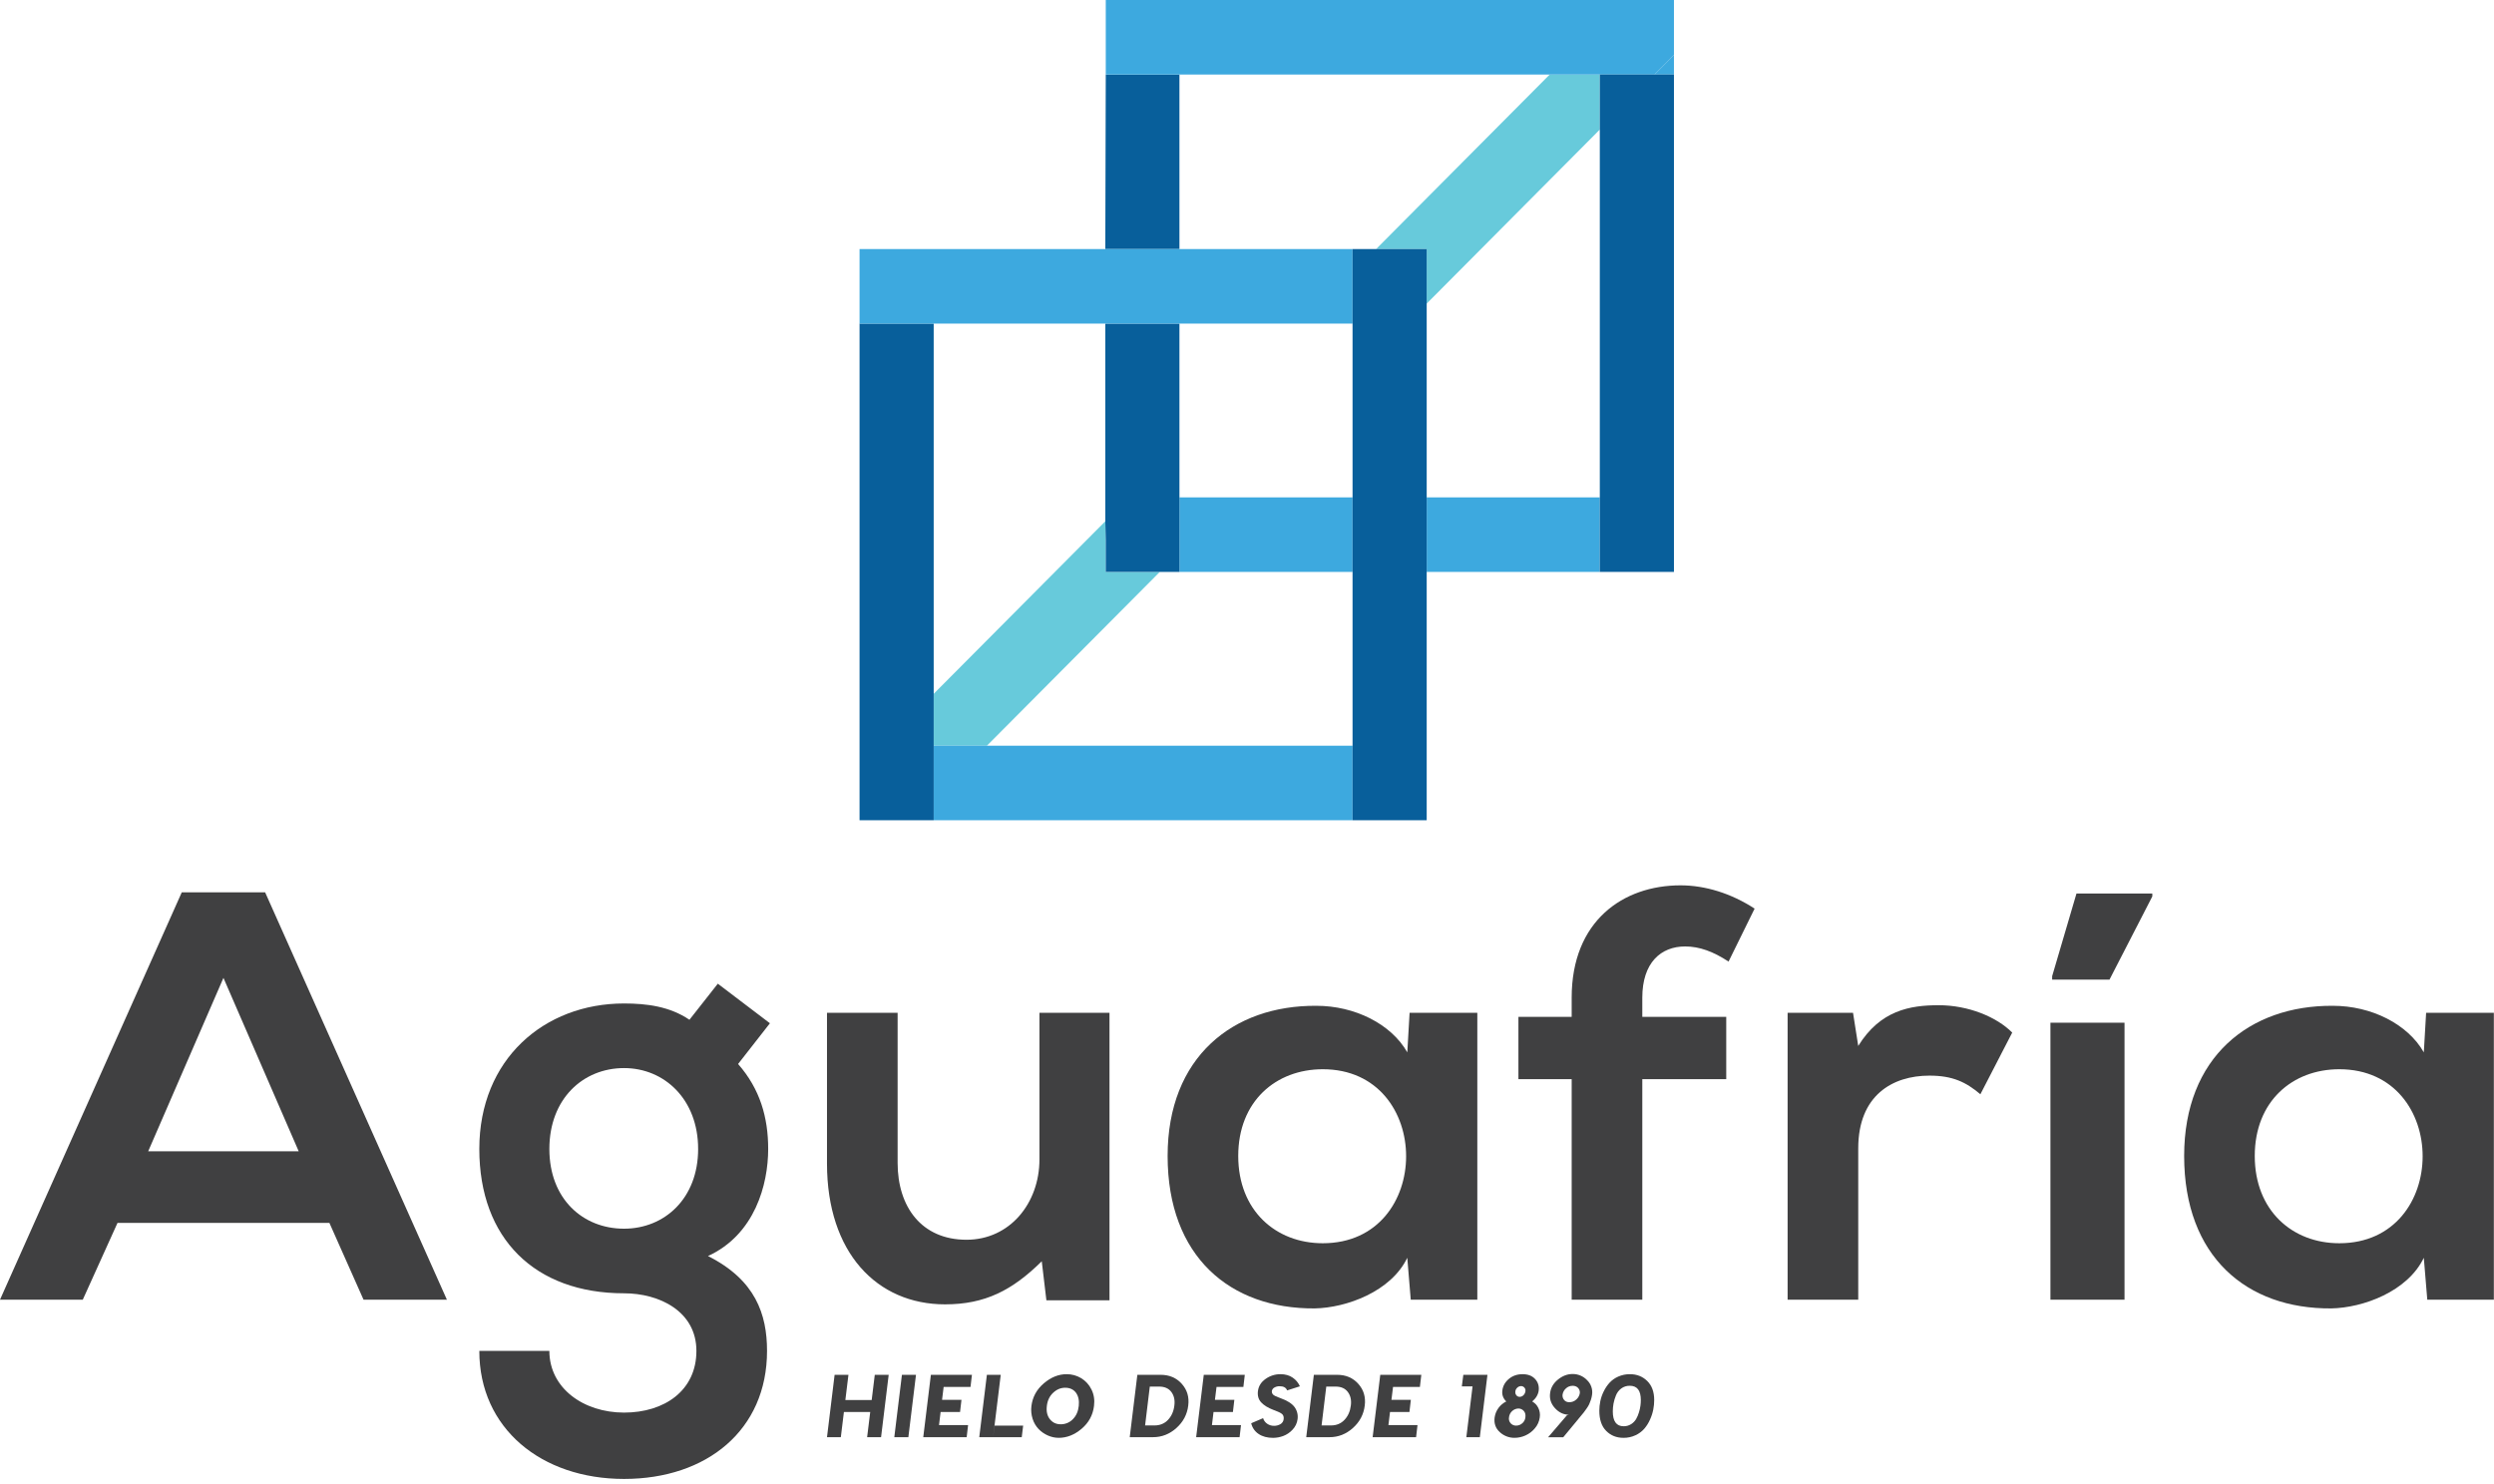 <svg width="383" height="228" viewBox="0 0 383 228" fill="none" xmlns="http://www.w3.org/2000/svg">
<path d="M50.584 187.85H18.047L12.712 199.65H0L27.914 137.073H40.715L68.63 199.65H55.828L50.584 187.85ZM34.315 150.214L22.758 176.854H45.872L34.315 150.214Z" fill="#404041"/>
<path d="M110.234 151.108L118.236 157.186L113.347 163.444C116.725 167.289 117.969 171.669 117.969 176.496C117.969 181.95 115.925 189.638 108.724 192.946C116.013 196.611 117.792 201.885 117.792 207.516C117.792 219.675 108.546 227.184 95.833 227.184C83.12 227.184 73.608 219.407 73.608 207.516H84.365C84.365 213.238 89.61 216.993 95.833 216.993C102.055 216.993 106.946 213.596 106.946 207.516C106.946 201.437 101.257 198.667 95.833 198.667C82.143 198.667 73.608 190.263 73.608 176.496C73.608 162.729 83.565 154.147 95.831 154.147C99.298 154.147 102.854 154.594 105.877 156.65L110.234 151.108ZM84.365 176.496C84.365 184.185 89.521 188.743 95.833 188.743C102.056 188.743 107.211 184.095 107.211 176.496C107.211 168.898 102.055 164.071 95.833 164.071C89.521 164.071 84.365 168.808 84.365 176.496Z" fill="#404041"/>
<path d="M137.846 155.577V178.642C137.846 185.347 141.491 190.442 148.424 190.442C155.092 190.442 159.626 184.81 159.626 178.106V155.577H170.383V199.739H160.693L159.982 193.749C155.448 198.219 151.269 200.365 145.135 200.365C134.646 200.365 127 192.409 127 178.731V155.577H137.846Z" fill="#404041"/>
<path d="M216.469 155.577H226.87V199.649H216.647L216.114 193.212C213.624 198.398 206.779 200.901 201.89 200.989C188.911 201.079 179.309 193.033 179.309 177.568C179.309 162.371 189.354 154.414 202.161 154.504C208.029 154.504 213.629 157.275 216.118 161.655L216.469 155.577ZM190.155 177.569C190.155 185.972 195.933 190.978 203.134 190.978C220.202 190.978 220.202 164.249 203.134 164.249C195.933 164.254 190.155 169.165 190.155 177.569Z" fill="#404041"/>
<path d="M241.36 199.65V165.769H233.182V156.203H241.36V153.253C241.36 141.453 249.272 136 258.074 136C261.896 136 265.897 137.252 269.453 139.576L265.452 147.711C263.141 146.191 261.008 145.387 258.785 145.387C255.051 145.387 252.206 147.89 252.206 153.253V156.203H265.097V165.769H252.206V199.65H241.36Z" fill="#404041"/>
<path d="M284.567 155.577L285.367 160.672C288.745 155.219 293.279 154.414 297.724 154.414C302.258 154.414 306.614 156.202 309.014 158.617L304.125 168.092C301.902 166.215 299.858 165.231 296.301 165.231C290.612 165.231 285.367 168.271 285.367 176.406V199.65H274.521V155.577H284.567Z" fill="#404041"/>
<path d="M314.881 199.65V157.102H326.26V199.65H314.881ZM330.527 137.252H318.882L315.147 149.951V150.487H323.949L330.527 137.703V137.252Z" fill="#404041"/>
<path d="M372.576 155.577H382.978V199.649H372.754L372.221 193.212C369.731 198.398 362.886 200.901 357.997 200.989C345.018 201.079 335.417 193.033 335.417 177.568C335.417 162.371 345.463 154.414 358.264 154.504C364.131 154.504 369.732 157.275 372.222 161.655L372.576 155.577ZM346.26 177.569C346.26 185.972 352.039 190.978 359.239 190.978C376.308 190.978 376.308 164.249 359.239 164.249C352.044 164.254 346.26 169.165 346.26 177.569Z" fill="#404041"/>
<path d="M136.474 211.189L135.303 220.772H133.164L133.638 216.898H129.598L129.124 220.772H127L128.17 211.189H130.294L129.82 215.064H133.863L134.337 211.189H136.474Z" fill="#404041"/>
<path d="M140.667 211.189L139.496 220.772H137.336L138.507 211.189H140.667Z" fill="#404041"/>
<path d="M149.258 211.189L149.04 213.051H144.914L144.669 215.036H147.651L147.434 216.898H144.448L144.203 218.911H148.668L148.451 220.772H141.783L142.954 211.189H149.258Z" fill="#404041"/>
<path d="M153.682 211.189L152.508 220.772H150.384L151.555 211.189H153.682ZM157.126 218.993L156.908 220.772H152.508L152.739 218.993H157.126Z" fill="#404041"/>
<path d="M163.798 211.093C164.584 211.087 165.356 211.298 166.03 211.702C166.718 212.115 167.269 212.723 167.617 213.448C167.996 214.205 168.125 215.05 168.005 215.981C167.832 217.379 167.2 218.543 166.108 219.472C165.016 220.4 163.847 220.866 162.6 220.869C162.018 220.868 161.443 220.745 160.912 220.505C160.378 220.271 159.894 219.934 159.489 219.513C159.072 219.069 158.76 218.536 158.577 217.953C158.372 217.317 158.309 216.644 158.393 215.981C158.566 214.594 159.202 213.432 160.3 212.497C161.399 211.561 162.565 211.093 163.798 211.093ZM163.58 213.175C162.89 213.175 162.27 213.435 161.722 213.955C161.173 214.475 160.853 215.15 160.762 215.981C160.661 216.812 160.818 217.487 161.231 218.007C161.645 218.527 162.196 218.787 162.886 218.787C163.233 218.792 163.577 218.726 163.898 218.593C164.218 218.46 164.509 218.263 164.751 218.014C165.268 217.498 165.572 216.821 165.663 215.981C165.754 215.141 165.611 214.461 165.234 213.941C164.848 213.43 164.297 213.175 163.58 213.175Z" fill="#404041"/>
<path d="M178.243 211.189C179.577 211.189 180.657 211.65 181.483 212.572C182.309 213.494 182.64 214.606 182.477 215.909C182.314 217.27 181.708 218.42 180.66 219.359C179.612 220.299 178.416 220.769 177.072 220.769H173.491L174.662 211.186L178.243 211.189ZM177.295 218.965C178.138 218.965 178.831 218.679 179.371 218.107C179.912 217.535 180.236 216.804 180.344 215.914C180.453 215.083 180.301 214.39 179.888 213.833C179.475 213.277 178.851 212.999 178.016 212.998H176.573L175.851 218.967L177.295 218.965Z" fill="#404041"/>
<path d="M191.162 211.189L190.945 213.051H186.82L186.575 215.036H189.556L189.339 216.898H186.36L186.115 218.911H190.58L190.362 220.772H183.691L184.862 211.189H191.162Z" fill="#404041"/>
<path d="M196.636 211.093C197.39 211.093 198.022 211.273 198.532 211.634C199.013 211.961 199.391 212.419 199.622 212.955L197.661 213.585C197.506 213.156 197.12 212.942 196.504 212.942C196.228 212.936 195.955 213.004 195.714 213.14C195.612 213.192 195.524 213.266 195.455 213.357C195.387 213.448 195.34 213.554 195.319 213.667C195.305 213.767 195.315 213.869 195.347 213.965C195.379 214.062 195.432 214.149 195.502 214.222C195.643 214.363 195.932 214.512 196.367 214.667L196.612 214.762C197.665 215.137 198.392 215.594 198.793 216.131C199.19 216.665 199.36 217.334 199.267 217.994C199.193 218.607 198.92 219.18 198.491 219.622C198.096 220.052 197.606 220.382 197.061 220.587C196.564 220.773 196.039 220.869 195.509 220.873C194.611 220.873 193.867 220.672 193.277 220.271C192.702 219.892 192.297 219.302 192.147 218.628L193.971 217.848C194.073 218.189 194.287 218.486 194.577 218.69C194.892 218.916 195.272 219.034 195.659 219.024C195.998 219.029 196.332 218.941 196.626 218.772C196.766 218.693 196.885 218.582 196.973 218.447C197.06 218.313 197.114 218.159 197.13 217.998C197.166 217.67 197.095 217.419 196.918 217.245C196.741 217.072 196.371 216.881 195.809 216.673L195.551 216.578C194.734 216.268 194.112 215.887 193.686 215.433C193.26 214.98 193.091 214.394 193.181 213.674C193.282 212.917 193.672 212.299 194.352 211.82C195.019 211.343 195.818 211.088 196.636 211.093Z" fill="#404041"/>
<path d="M205.349 211.189C206.683 211.189 207.763 211.65 208.589 212.572C209.415 213.494 209.747 214.606 209.583 215.909C209.42 217.27 208.814 218.42 207.765 219.359C206.716 220.299 205.521 220.769 204.178 220.769H200.597L201.768 211.186L205.349 211.189ZM204.396 218.965C205.24 218.965 205.932 218.679 206.472 218.107C207.012 217.535 207.336 216.804 207.446 215.914C207.555 215.083 207.403 214.39 206.989 213.833C206.576 213.277 205.952 212.999 205.118 212.998H203.674L202.953 218.967L204.396 218.965Z" fill="#404041"/>
<path d="M218.27 211.189L218.052 213.051H213.926L213.681 215.036H216.662L216.445 216.898H213.463L213.218 218.911H217.684L217.466 220.772H210.795L211.966 211.189H218.27Z" fill="#404041"/>
<path d="M228.425 211.189L227.254 220.772H225.185L226.138 212.969H224.491L224.722 211.189H228.425Z" fill="#404041"/>
<path d="M235.301 215.283C235.705 215.507 236.031 215.851 236.233 216.268C236.458 216.721 236.537 217.233 236.458 217.734C236.377 218.352 236.117 218.933 235.71 219.403C235.317 219.878 234.82 220.255 234.259 220.505C233.739 220.741 233.176 220.865 232.605 220.869C231.759 220.882 230.941 220.568 230.318 219.992C229.673 219.408 229.41 218.655 229.528 217.734C229.604 217.21 229.806 216.712 230.117 216.285C230.428 215.858 230.838 215.514 231.312 215.283C230.83 214.799 230.63 214.242 230.712 213.612C230.794 212.909 231.125 212.314 231.706 211.825C232.287 211.337 232.991 211.093 233.817 211.093C234.643 211.093 235.283 211.337 235.736 211.825C236.19 212.314 236.376 212.909 236.295 213.612C236.213 214.233 235.882 214.79 235.301 215.283ZM231.993 218.636C232.099 218.754 232.23 218.846 232.376 218.908C232.521 218.969 232.679 218.998 232.837 218.993C233.181 218.993 233.513 218.866 233.77 218.636C234.041 218.41 234.214 218.086 234.252 217.734C234.307 217.295 234.219 216.957 233.987 216.72C233.884 216.607 233.758 216.518 233.619 216.457C233.48 216.395 233.329 216.364 233.177 216.364C232.812 216.376 232.463 216.522 232.198 216.774C231.932 217.026 231.767 217.368 231.734 217.734C231.705 217.894 231.714 218.059 231.759 218.215C231.804 218.372 231.884 218.516 231.993 218.636ZM232.714 213.722C232.695 213.824 232.696 213.929 232.72 214.031C232.743 214.132 232.787 214.227 232.85 214.31C232.908 214.394 232.986 214.461 233.076 214.506C233.166 214.552 233.267 214.574 233.368 214.571C233.479 214.572 233.589 214.55 233.691 214.505C233.793 214.461 233.885 214.396 233.961 214.314C234.122 214.157 234.225 213.95 234.254 213.726C234.274 213.625 234.271 213.52 234.244 213.421C234.217 213.322 234.167 213.23 234.098 213.154C234.035 213.08 233.956 213.021 233.868 212.981C233.78 212.94 233.684 212.92 233.588 212.921C233.376 212.924 233.173 213.007 233.019 213.154C232.849 213.298 232.74 213.501 232.714 213.722Z" fill="#404041"/>
<path d="M241.509 211.066C241.922 211.062 242.331 211.143 242.712 211.305C243.092 211.466 243.436 211.704 243.721 212.004C244.02 212.289 244.246 212.643 244.38 213.035C244.514 213.427 244.552 213.846 244.49 214.256C244.454 214.523 244.392 214.787 244.306 215.043C244.232 215.269 244.146 215.492 244.048 215.71C243.932 215.947 243.795 216.174 243.64 216.388C243.454 216.652 243.311 216.848 243.211 216.976C243.111 217.105 242.932 217.321 242.673 217.627C242.415 217.933 242.239 218.144 242.149 218.264L240.063 220.783H237.735L240.635 217.401C240.635 217.392 240.682 217.376 240.778 217.353C240.834 217.337 240.89 217.326 240.948 217.319C240.122 217.319 239.403 216.981 238.789 216.306C238.176 215.631 237.929 214.864 238.048 214.005C238.147 213.184 238.549 212.489 239.253 211.918C239.957 211.347 240.709 211.063 241.509 211.066ZM241.496 212.878C241.113 212.875 240.743 213.022 240.467 213.289C240.184 213.539 240.003 213.885 239.957 214.261C239.942 214.401 239.956 214.543 239.996 214.678C240.037 214.813 240.105 214.939 240.195 215.047C240.381 215.281 240.646 215.397 240.991 215.397C241.396 215.405 241.787 215.253 242.081 214.973C242.362 214.724 242.549 214.385 242.612 214.014C242.629 213.868 242.614 213.72 242.568 213.58C242.523 213.441 242.447 213.313 242.346 213.206C242.142 212.985 241.858 212.874 241.496 212.873V212.878Z" fill="#404041"/>
<path d="M250.317 211.093C251.37 211.093 252.253 211.443 252.966 212.142C253.679 212.841 254.035 213.815 254.034 215.064C254.033 215.554 253.985 216.042 253.891 216.522C253.785 217.053 253.619 217.57 253.394 218.062C253.171 218.571 252.876 219.044 252.516 219.466C252.139 219.893 251.678 220.235 251.161 220.472C250.582 220.743 249.949 220.879 249.31 220.87C248.248 220.87 247.365 220.516 246.662 219.808C245.958 219.101 245.606 218.067 245.606 216.707C245.608 216.218 245.658 215.729 245.756 215.249C245.864 214.73 246.038 214.226 246.274 213.75C246.507 213.266 246.807 212.816 247.165 212.416C247.542 212.007 247.999 211.683 248.507 211.462C249.077 211.21 249.695 211.084 250.317 211.093ZM250.29 212.873C249.819 212.861 249.357 213.006 248.976 213.284C248.61 213.556 248.327 213.926 248.159 214.351C247.992 214.757 247.867 215.179 247.785 215.611C247.713 216.004 247.677 216.402 247.676 216.802C247.676 218.327 248.23 219.09 249.337 219.09C249.738 219.098 250.133 218.988 250.475 218.776C250.789 218.583 251.053 218.318 251.245 218.002C251.436 217.672 251.587 217.32 251.693 216.953C251.8 216.614 251.877 216.266 251.924 215.913C251.96 215.628 251.979 215.342 251.979 215.055C251.978 213.6 251.415 212.873 250.29 212.873Z" fill="#404041"/>
<path d="M245.68 76.404H219.096V87.853H245.68V76.404Z" fill="#3DA9DF"/>
<path d="M169.74 38.258H181.125V11.449H169.811" fill="#085F9B"/>
<path d="M257.066 8.455V11.449H254.088L257.066 8.455Z" fill="#3DA9DF"/>
<path d="M169.811 82.983V87.853H178.108L151.558 114.551H143.385V107.027V106.579L169.74 80.076L169.811 82.983Z" fill="#67CADB"/>
<path d="M219.06 38.258H211.327L237.987 11.449H245.68V19.904L219.095 46.637V38.258H219.06Z" fill="#67CADB"/>
<path d="M207.71 41.895V42.186L207.708 42.274L207.71 41.895Z" fill="#3DA9DF"/>
<path d="M181.125 84.819V77.732V76.404H189.493H207.71V87.853H181.427H181.125V84.819Z" fill="#3DA9DF"/>
<path d="M169.811 82.983L169.74 80.076V49.706H181.125V68.628V76.404V77.732V84.819V87.853H178.108H169.811V82.983Z" fill="#085F9B"/>
<path d="M143.385 122.467V119.67V114.551H151.558H152.086H207.71V126H143.385V122.467Z" fill="#3DA9DF"/>
<path d="M132 114.551V49.706H143.385V106.579V107.027V114.551V119.67V122.467V126H132V114.551Z" fill="#085F9B"/>
<path d="M132 38.258H143.385H169.74H181.125H207.71V41.895L207.708 42.274L207.71 42.186V49.706H199.941H181.125H169.74H143.385H132V38.258Z" fill="#3DA9DF"/>
<path d="M207.71 114.551V87.853V76.404V58.086V49.706V42.186V41.895V38.258H211.327H219.06H219.096V46.637V76.404V87.853V126H219.06H207.71V114.551Z" fill="#085F9B"/>
<path d="M169.811 0.112V0H249.373H257.066V0.112V8.455L254.088 11.449H245.68H237.987H181.125H169.811V0.112Z" fill="#3DA9DF"/>
<path d="M245.68 76.404V19.904V11.449H254.088H257.066V76.404V87.853H245.68V76.404Z" fill="#085F9B"/>
</svg>
